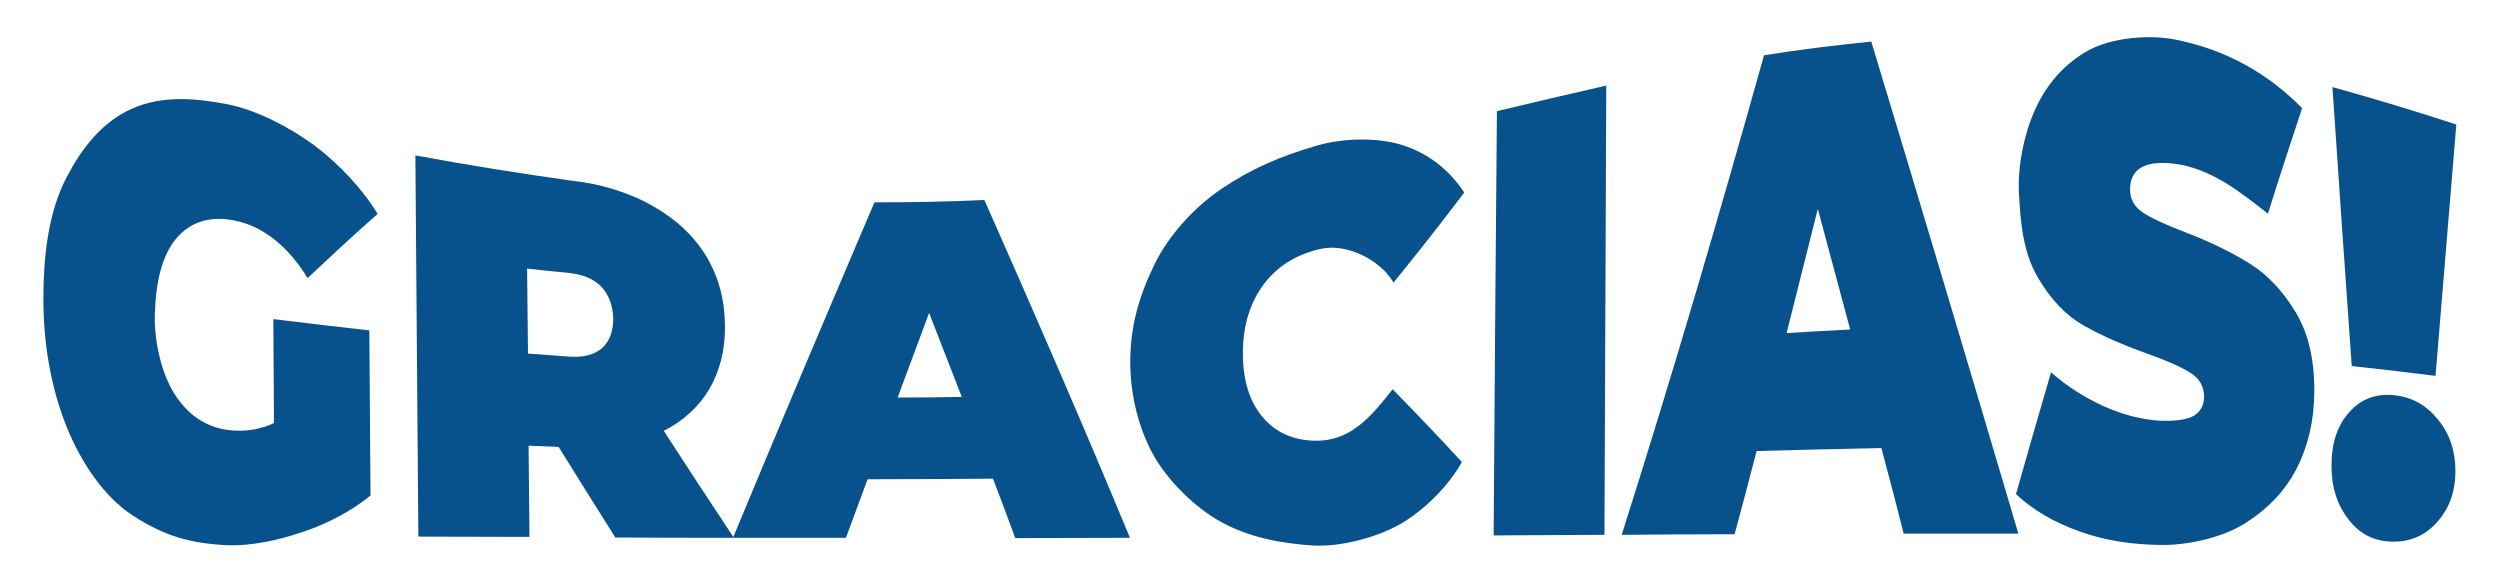 <?xml version="1.0" encoding="utf-8"?>
<!-- Generator: Adobe Illustrator 25.0.0, SVG Export Plug-In . SVG Version: 6.00 Build 0)  -->
<svg version="1.1" id="Capa_1" xmlns="http://www.w3.org/2000/svg" xmlns:xlink="http://www.w3.org/1999/xlink" x="0px" y="0px"
	 viewBox="0 0 841.4 196.1" style="enable-background:new 0 0 841.4 196.1;" xml:space="preserve">
<style type="text/css">
	.st0{fill:#07518D;}
</style>
<g>
	<g>
		<path class="st0" d="M92,107.4c10.8,1.3,21.5,2.6,32.3,3.8c0.1,18.5,0.3,37.1,0.4,55.6c-6.5,5.2-14.1,9.3-22.7,12.2
			c-8.6,2.9-17.5,4.8-25.5,4.5c-12.6-0.6-21.4-3.2-31.8-10c-9.9-6.4-17.4-18-22.1-29.4c-5.7-14.1-8-29.1-8-43.5
			c0-13.7,1.5-29,7.9-41.1c4.8-9.2,11.7-18.5,22.1-23c10.2-4.5,21.6-3.4,32-1.4c9.7,1.9,21,7.8,29,13.7c7.9,5.8,16.3,14.6,21.5,23.2
			c-8,7-15.8,14.3-23.6,21.6C98,84.4,89.5,76.2,78.8,74.2c-8.1-1.6-14.7,0.4-19.5,6.1c-4.8,5.7-6.9,14.6-7.2,25.8
			c-0.2,8.6,2.2,20.2,7.3,27.5c4.8,7,11.2,10.8,19.2,11.3c4.7,0.3,9.3-0.5,13.6-2.5C92.1,130.7,92.1,119.1,92,107.4z"/>
		<path class="st0" d="M188,150.4c-4.1-0.2-6.1-0.2-10.1-0.4c0.1,10.2,0.2,20.5,0.3,30.7c-12.5,0-24.9-0.1-37.4-0.1
			c-0.3-42.8-0.7-85.6-1-128.3c17.7,3.3,35.4,6.1,53.2,8.6c8.9,0.9,19.1,4,26.8,8.5c7.6,4.3,13.6,9.8,17.8,16.7
			c4.2,6.9,6.3,14.6,6.4,23.4c0.1,8.2-1.7,15.3-5.2,21.3c-3.5,6-8.7,10.8-15.4,14.2c7.8,12.1,15.7,24.1,23.6,36
			c-13.3,0-26.6,0-39.9-0.1C200.7,170.7,194.3,160.6,188,150.4z M202.4,96.5c-2.6-2.7-6.4-4.2-11.4-4.7c-5.4-0.5-8.2-0.8-13.6-1.4
			c0.1,9.5,0.2,19.1,0.3,28.6c5.4,0.4,8.2,0.6,13.6,1c5.1,0.4,8.8-0.6,11.4-2.9c2.5-2.3,3.7-5.6,3.7-10
			C206.2,102.7,204.9,99.2,202.4,96.5z"/>
		<path class="st0" d="M334.2,161.1c-14.1,0.1-28.1,0.2-42.2,0.2c-2.9,7.9-4.4,11.8-7.3,19.7c-12.7,0-25.3,0-38,0
			c15.6-37.7,31.6-75.3,47.6-112.9c12.4,0,24.7-0.2,37-0.8c16.7,37.7,33.2,75.6,49,113.7c-12.9,0-25.8,0.1-38.6,0.1
			C338.7,172.9,337.2,169,334.2,161.1z M323.7,133.6c-3.7-9.4-7.3-18.9-11-28.3c-3.5,9.5-7.1,19-10.6,28.5
			C310.8,133.8,315.1,133.7,323.7,133.6z"/>
		<path class="st0" d="M410.5,175.4c-8.3-4.6-17.4-13.6-22.1-21.9c-5.5-9.7-8-21.3-8-31.7c0-11.7,2.8-21.8,8.1-32.7
			c4.8-9.9,13.3-19.2,22.4-25.4c10.3-7,20-11.1,32.3-14.7c8.6-2.5,20.4-2.9,29-0.1c8.3,2.7,15.3,7.9,20.6,15.9
			c-7.7,10.2-15.7,20.4-23.8,30.3c-4.4-7.6-15.6-13.2-24.2-11.4c-7.6,1.6-14.3,5.3-19.2,11.6c-4.8,6.3-7.3,14.1-7.3,23.5
			c0,9.4,2.3,16.7,7.1,22.1c4.7,5.3,11.2,7.7,18.9,7.4c11.2-0.5,18.1-9.3,24.4-17.3c7.9,8.1,15.7,16.2,23.3,24.5
			c-4.5,8.2-13.1,16.6-21.1,21.1c-8,4.4-19.8,7.5-28.9,7C431.2,182.9,420.2,180.9,410.5,175.4z"/>
		<path class="st0" d="M503.8,37.4c12.2-2.9,24.5-5.8,36.8-8.6c-0.2,50.4-0.4,100.8-0.6,151.2c-12.4,0.1-24.9,0.1-37.3,0.2
			C503,132.6,503.4,85,503.8,37.4z"/>
		<path class="st0" d="M633.2,150.8c-14,0.3-28,0.6-42,1c-2.4,9.4-4.9,18.7-7.4,28c-12.7,0-25.3,0.1-38,0.2
			c17-53.5,32.8-107.4,47.9-161.4c12-1.9,24-3.4,36.1-4.6c16.7,55.2,33.2,110.4,49.5,165.6c-12.9,0-25.7,0-38.6,0
			C638.3,170.1,635.8,160.4,633.2,150.8z M622.7,110.9c-3.6-13.5-7.3-27.1-10.9-40.6c-3.5,13.9-7,27.9-10.5,41.8
			C609.9,111.6,614.2,111.3,622.7,110.9z"/>
		<path class="st0" d="M700,178.9c-8.7-3.1-15.9-7.3-21.5-12.6c3.9-13.7,7.8-27.4,11.8-41c5.3,4.7,11.3,8.5,17.9,11.5
			c6.6,2.9,12.9,4.5,19,4.8c5.2,0.2,9-0.4,11.2-1.7c2.2-1.3,3.4-3.5,3.4-6.4c0-3.4-1.5-6-4.4-7.9c-2.9-1.9-7.8-4.1-14.5-6.5
			c-8.7-3.1-15.9-6.3-21.7-9.6s-10.8-8.5-15.1-15.7c-5.3-8.8-6.1-19.2-6.6-28.9c-0.5-9,1.8-20.3,5.7-28.6c3.9-8.4,9.9-15,17.6-19.3
			c8-4.4,20.5-5.4,29.2-3.7c7.7,1.5,15.8,4.2,23.3,8.3c7.5,4.1,13.9,9.1,19.5,14.8c-3.9,11.8-7.8,23.6-11.5,35.5
			c-9.4-7.3-19.2-15.3-31.6-16.8c-9.9-1.2-14.8,1.8-14.8,8.7c0,3.3,1.5,5.9,4.4,7.8c2.9,1.9,7.7,4.1,14.5,6.7
			c8.6,3.3,16,7,21.8,10.7c5.8,3.7,10.9,9.2,15.1,16.2c4.2,7,6.3,15.9,6.2,26.9c-0.1,9.6-2.1,18.1-6,25.7c-4,7.7-10,13.8-17.6,18.5
			c-7.8,4.8-19.4,7.3-28.3,7.1C717.8,183.3,708.7,182,700,178.9z"/>
		<path class="st0" d="M785,29.3c14,3.9,27.9,8.1,41.7,12.6c-2.3,28.2-4.7,56.4-7,84.6c-9.4-1.2-18.8-2.3-28.2-3.3
			C789.3,91.9,787.1,60.6,785,29.3z M790.4,174.8c-3.9-5-5.8-11.2-5.7-18.4c0-7.3,2-13.3,6-17.7c3.9-4.4,8.9-6.3,15-5.7
			c6.1,0.6,11,3.4,14.9,8.3c3.9,4.8,5.8,10.5,5.8,17.3c0,6.6-1.9,12.1-5.8,16.7c-3.9,4.6-8.9,7-15,7
			C799.2,182.3,794.2,179.8,790.4,174.8z"/>
	</g>
</g>
</svg>
